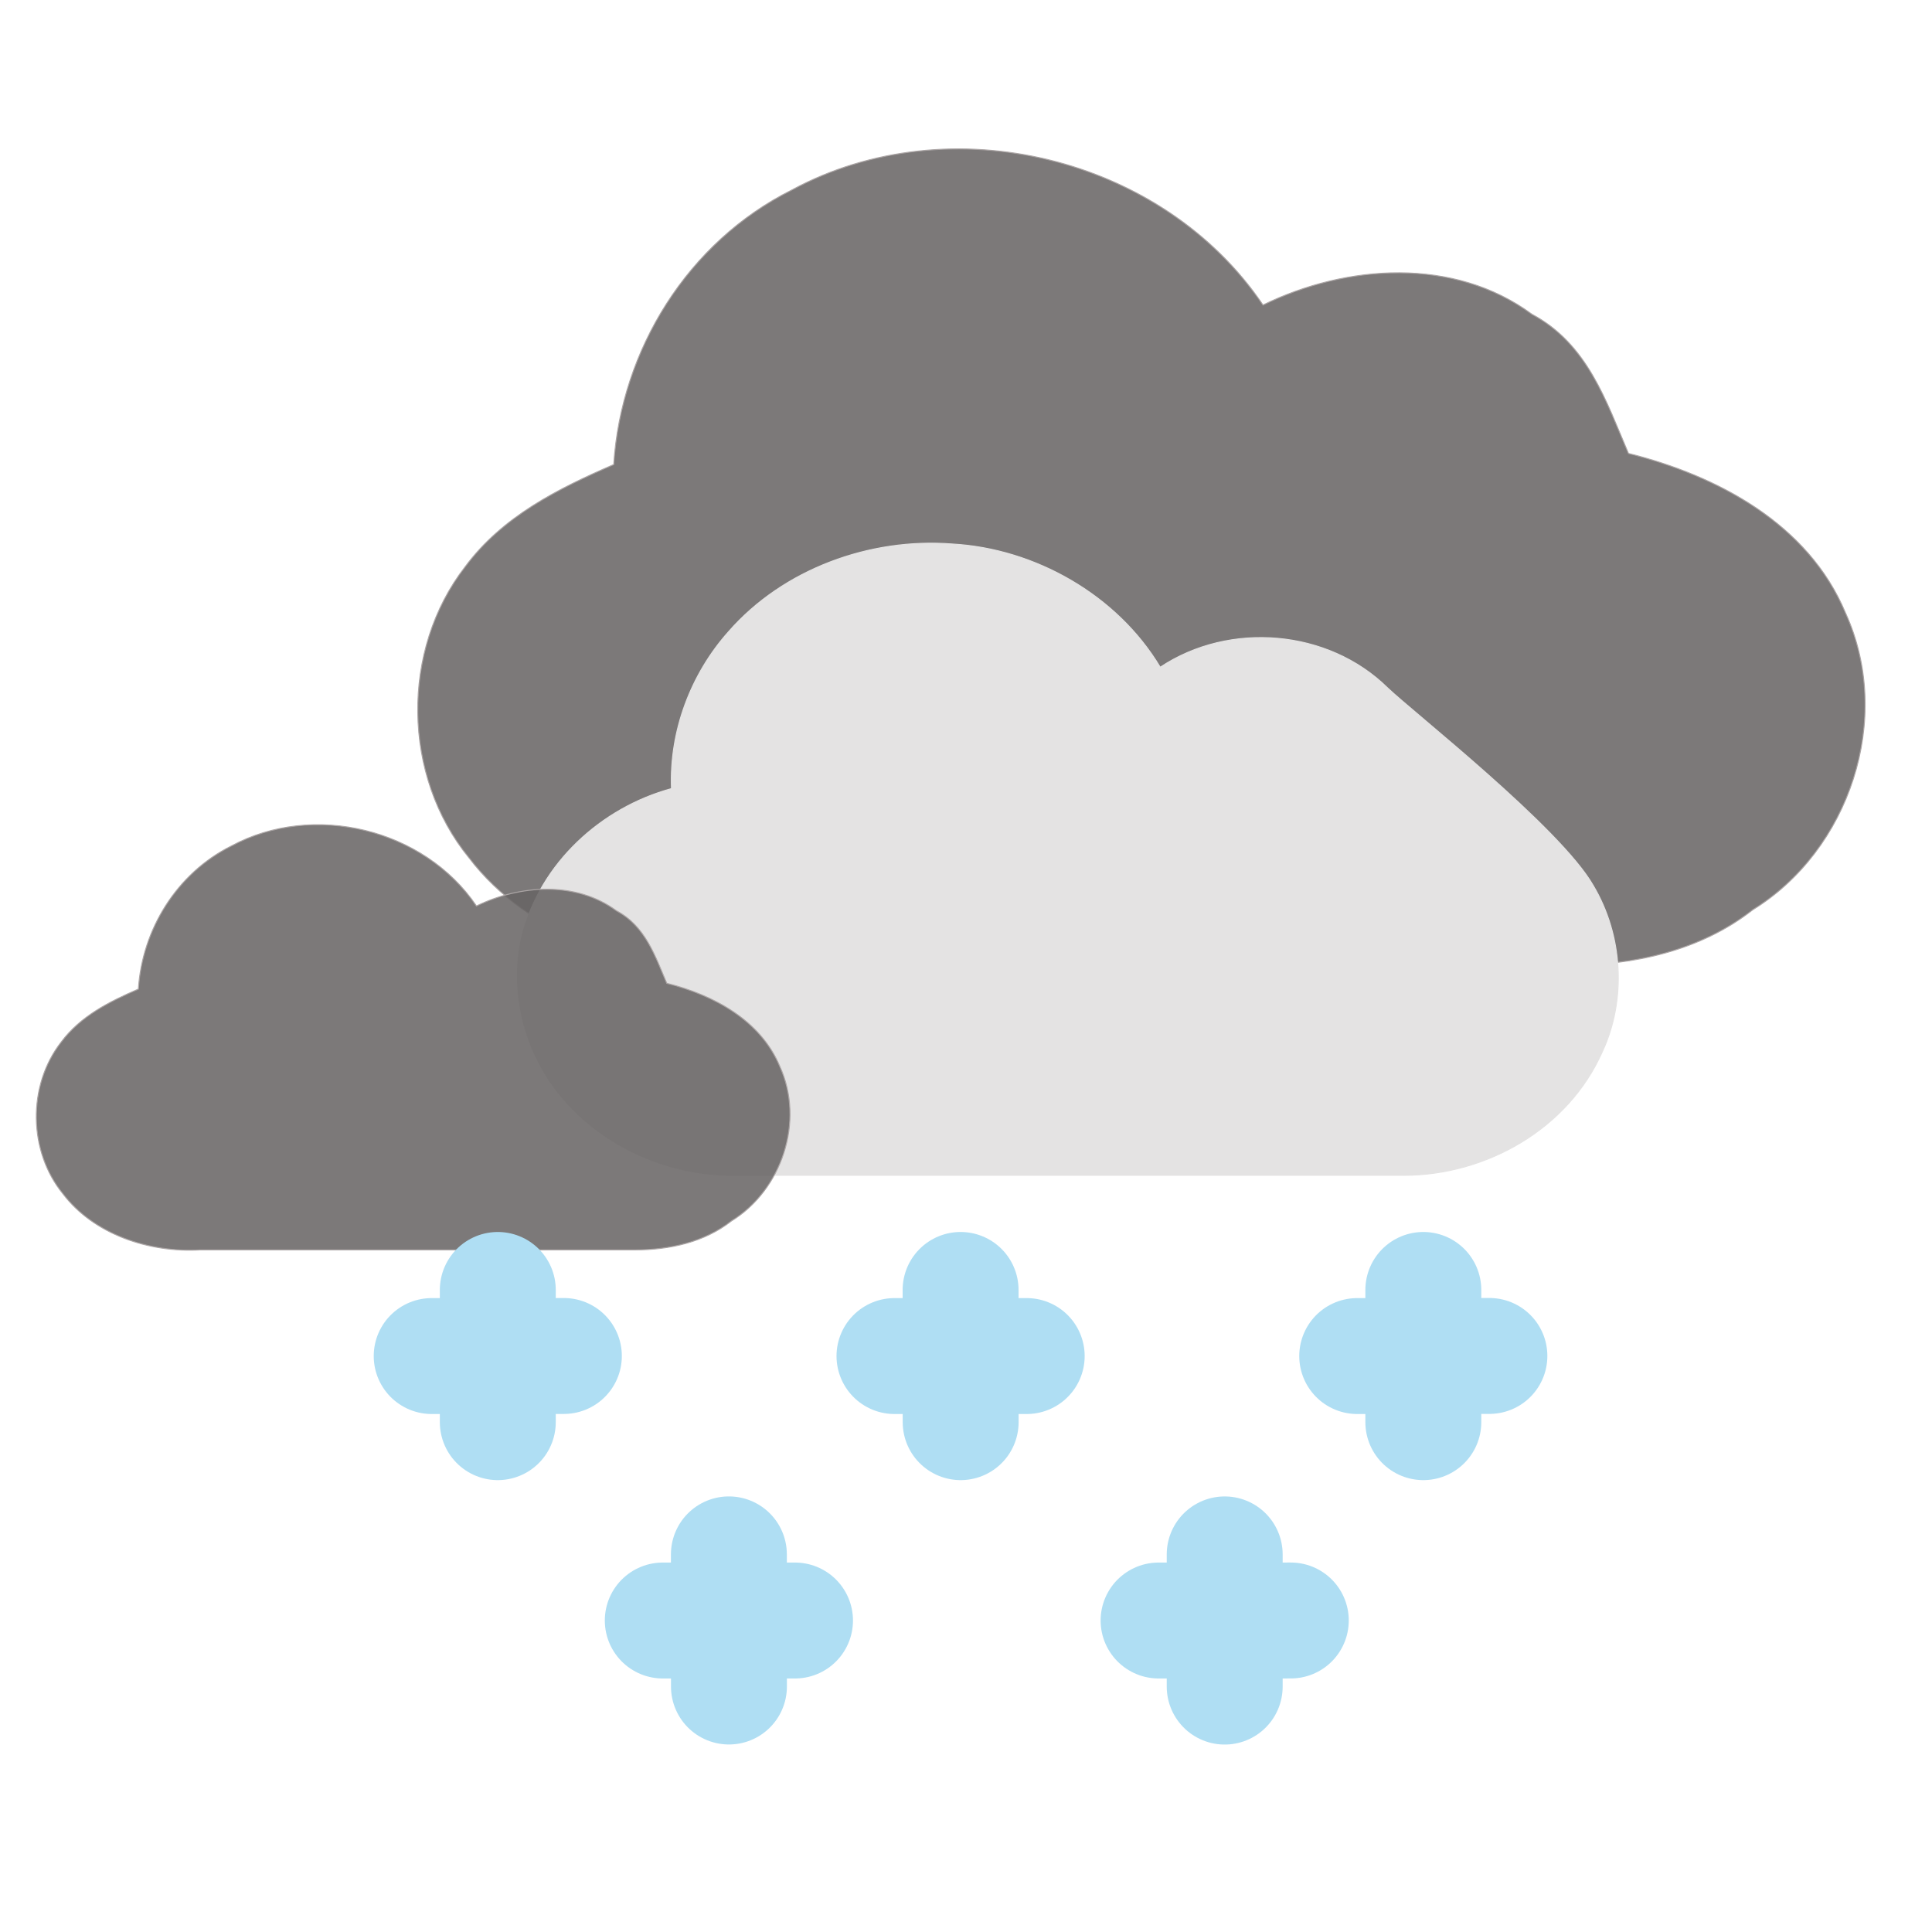 <?xml version="1.0" encoding="utf-8"?>
<svg viewBox="0 0 200 200" width="200pt" height="200pt" xmlns="http://www.w3.org/2000/svg">
  <title>Overcast flurries dark</title>
  <path stroke="#aca6a6" stroke-width=".1" d="M 81.968 19.668 C 98.291 10.835 120.375 16.212 130.745 31.575 C 139.387 27.35 150.525 26.582 158.591 32.535 C 164.352 35.608 166.273 41.561 168.577 46.938 C 177.795 49.242 187.205 54.235 191.046 63.453 C 196.039 74.399 191.43 88.034 181.444 94.18 C 176.067 98.404 169.153 99.941 162.24 99.941 L 75.822 99.941 C 65.644 100.517 54.698 96.868 48.553 88.802 C 41.639 80.353 41.447 67.294 48.169 58.652 C 52.009 53.467 57.771 50.587 63.532 48.09 C 64.3 36.184 71.213 25.045 81.968 19.668 Z" style="fill: rgba(104, 100, 100, 0.86);"/>
  <path fill="#e4e3e3" stroke="#e4e3e3" stroke-width=".1" d="M 75.422 65.392 C 81.096 58.895 90.08 55.646 98.591 56.315 C 107.102 56.792 115.614 61.57 120.106 69.07 C 127.292 64.293 137.506 65.153 143.652 71.22 C 146.3 73.752 161.526 85.696 164.93 91.667 C 168.004 96.827 168.382 103.468 165.876 108.866 C 162.33 116.892 153.818 121.669 145.307 121.669 L 75.801 121.669 C 68.614 121.669 61.38 118.229 57.171 112.305 C 54.051 107.911 52.774 102.082 54.051 96.827 C 55.942 89.326 62.278 83.593 69.512 81.635 C 69.276 75.711 71.498 69.787 75.422 65.392" style=""/>
  <path stroke="#aca6a6" stroke-width=".1" d="M 23.924 87.589 C 32.424 82.989 43.924 85.789 49.324 93.789 C 53.824 91.589 59.624 91.189 63.824 94.289 C 66.824 95.889 67.824 98.989 69.024 101.789 C 73.824 102.989 78.724 105.589 80.724 110.389 C 83.324 116.089 80.924 123.189 75.724 126.389 C 72.924 128.589 69.324 129.389 65.724 129.389 L 20.724 129.389 C 15.424 129.689 9.724 127.789 6.524 123.589 C 2.924 119.189 2.824 112.389 6.324 107.889 C 8.324 105.189 11.324 103.689 14.324 102.389 C 14.724 96.189 18.324 90.389 23.924 87.589 Z" style="fill: rgba(104, 100, 100, 0.86);"/>
  <path d="M 51.532 133.534 L 51.532 147.221 M 58.372 140.371 L 44.688 140.378 M 106.284 140.378 L 92.596 140.378 M 99.447 147.221 L 99.44 133.534 M 82.3 167.755 L 68.61 167.755 M 75.46 174.588 L 75.454 160.908 M 126.78 160.911 L 126.78 174.596 M 133.623 167.752 L 127.635 167.754 L 119.936 167.755 M 147.342 133.534 L 147.342 147.221 M 154.182 140.367 L 140.498 140.378" stroke-linejoin="round" stroke-linecap="round" fill="none" data-name="stroke" style="stroke: rgb(175, 222, 243); stroke-width: 12px;"/>
</svg>